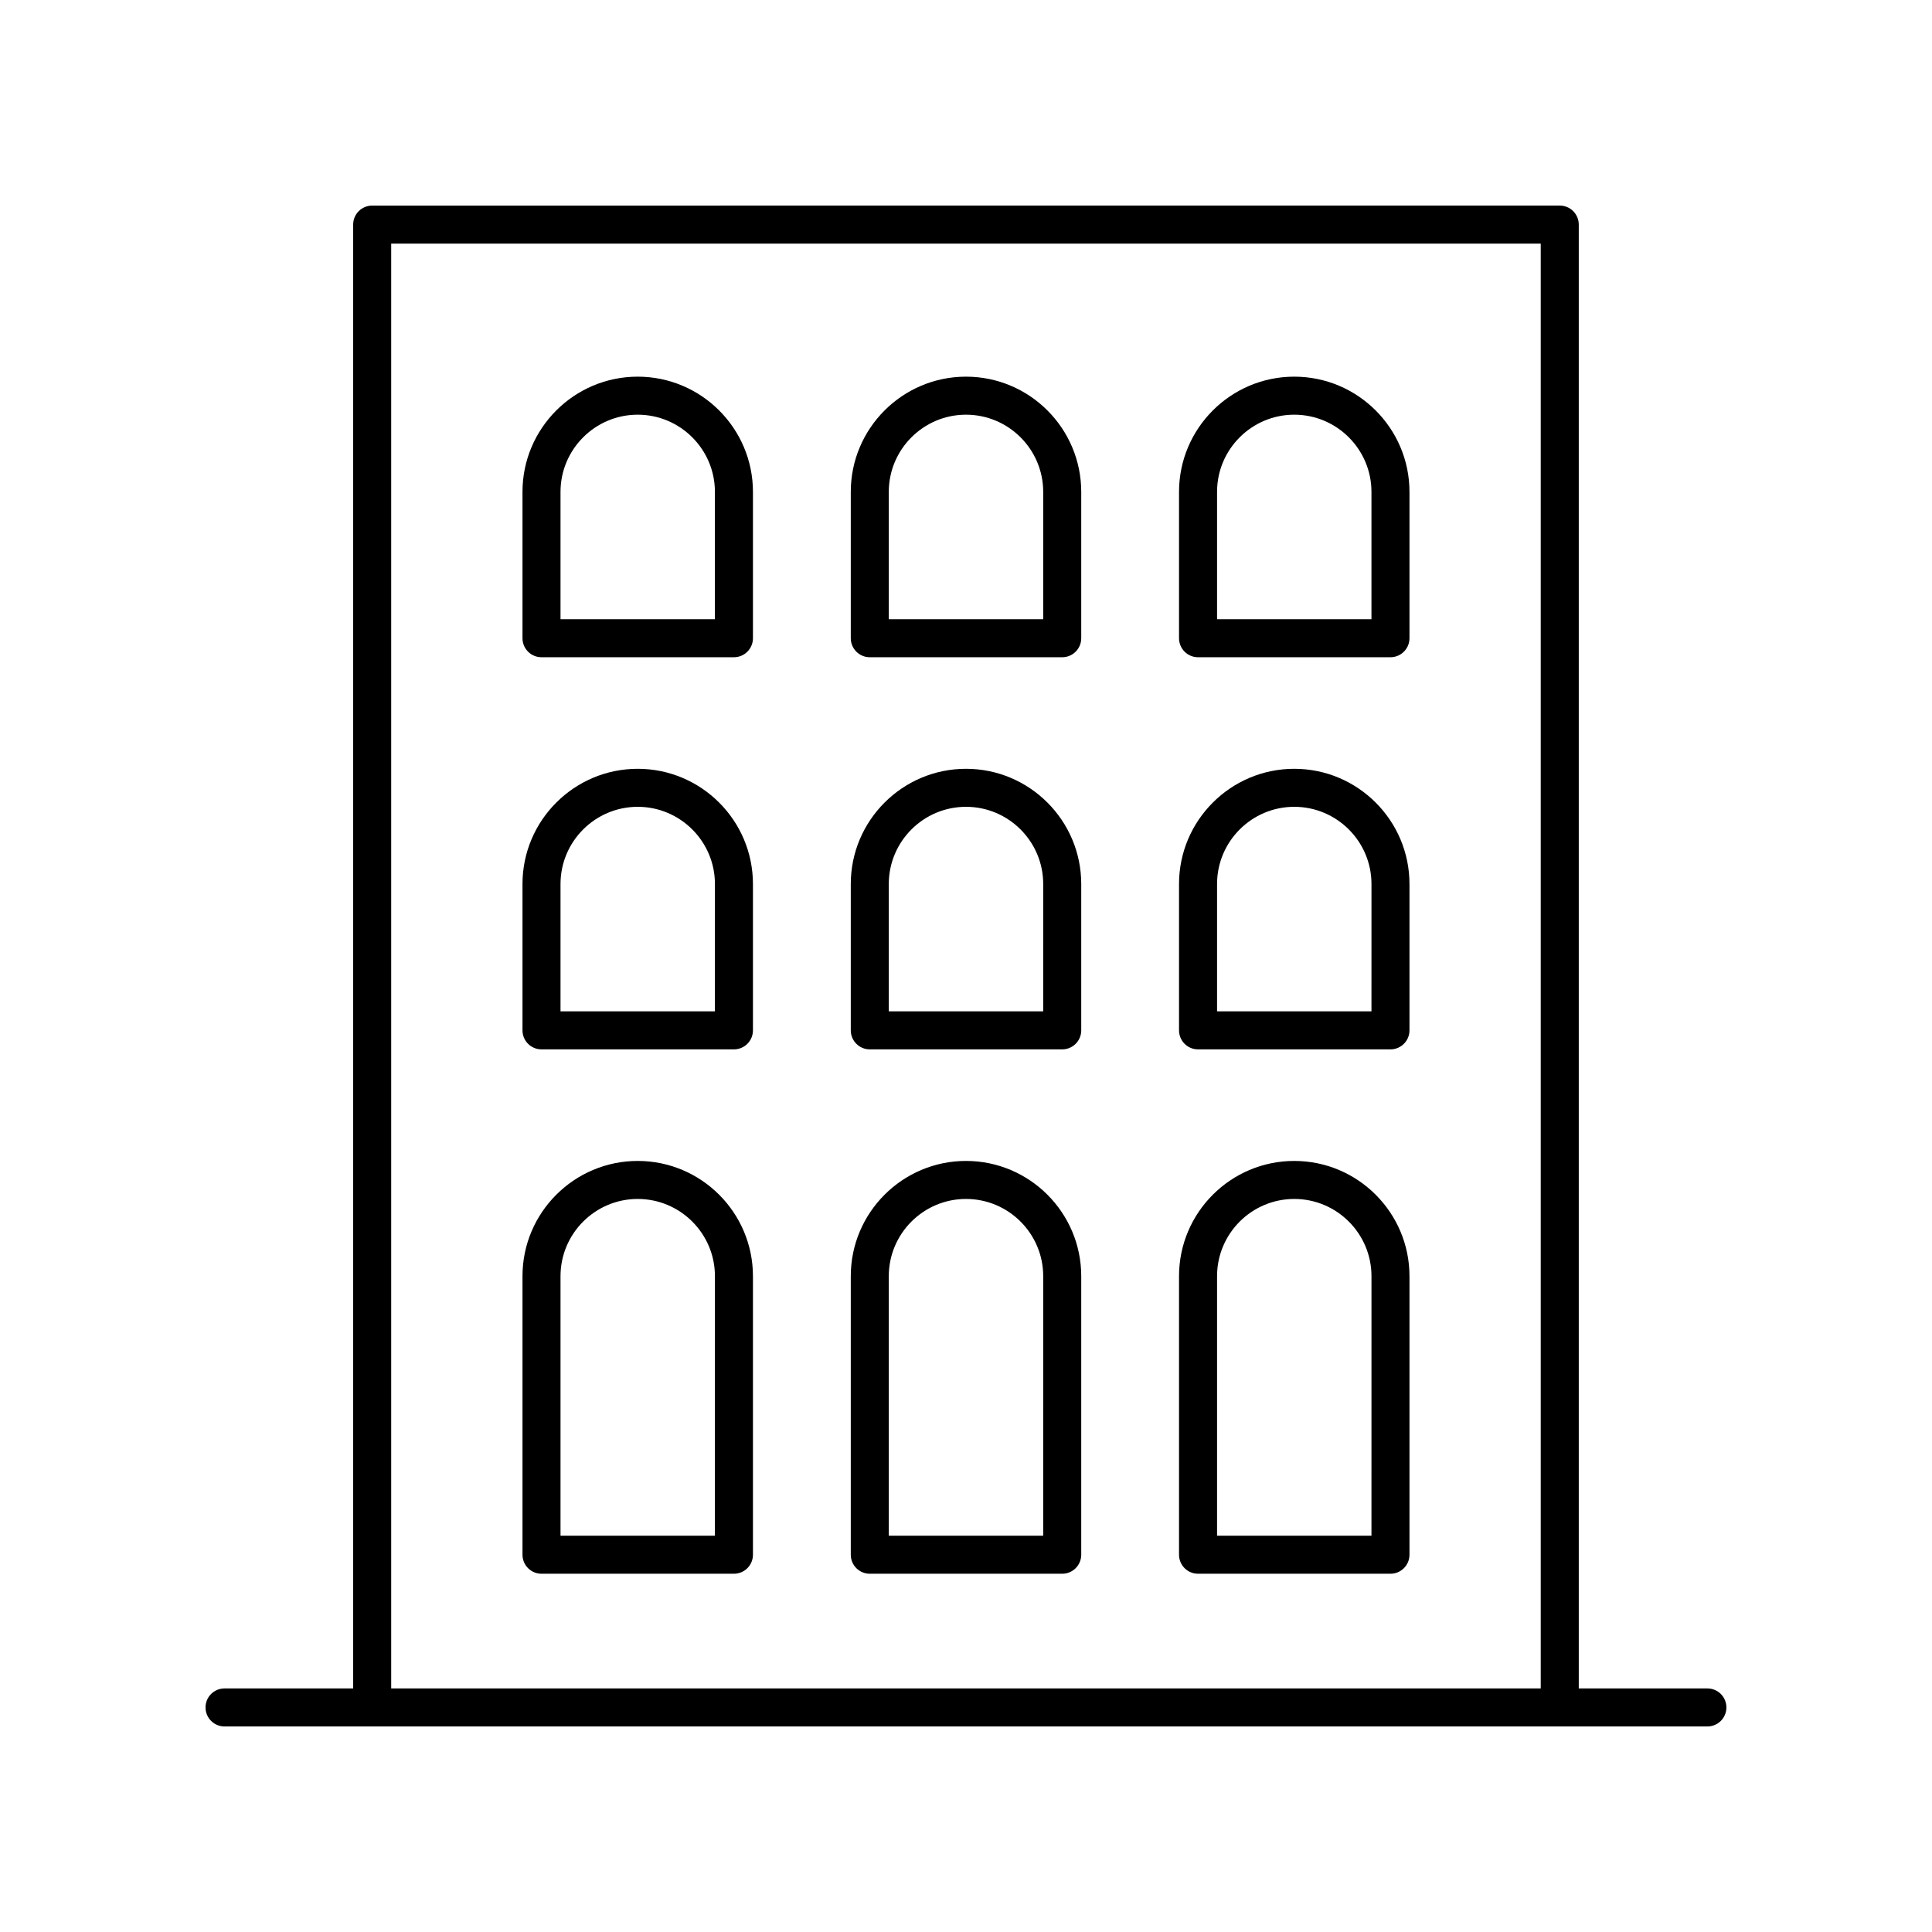 <?xml version="1.0" encoding="UTF-8"?>
<!-- The Best Svg Icon site in the world: iconSvg.co, Visit us! https://iconsvg.co -->
<svg fill="#000000" width="800px" height="800px" version="1.1" viewBox="144 144 512 512" xmlns="http://www.w3.org/2000/svg">
 <g>
  <path d="m596.48 591.45h-34.09v-387.93c0-2.781-2.254-5.039-5.039-5.039l-314.72 0.004c-2.781 0-5.039 2.254-5.039 5.039v387.93l-34.086-0.004c-2.781 0-5.039 2.254-5.039 5.039 0 2.781 2.254 5.039 5.039 5.039h392.97c2.781 0 5.039-2.254 5.039-5.039 0-2.781-2.258-5.039-5.039-5.039zm-348.81-382.89h304.64v382.89h-304.64z"/>
  <path d="m313 347.74c-16.84 0-30.535 13.699-30.535 30.535v38.781c0 2.781 2.254 5.039 5.039 5.039h50.996c2.781 0 5.039-2.254 5.039-5.039v-38.781c0-16.84-13.699-30.535-30.539-30.535zm20.461 64.277h-40.918v-33.742c0-11.281 9.18-20.461 20.461-20.461s20.461 9.18 20.461 20.461z"/>
  <path d="m400 347.74c-16.84 0-30.535 13.699-30.535 30.535v38.781c0 2.781 2.254 5.039 5.039 5.039h50.996c2.781 0 5.039-2.254 5.039-5.039v-38.781c-0.004-16.84-13.703-30.535-30.539-30.535zm20.457 64.277h-40.918v-33.742c0-11.281 9.18-20.461 20.461-20.461s20.461 9.18 20.461 20.461z"/>
  <path d="m486.99 347.74c-16.84 0-30.535 13.699-30.535 30.535v38.781c0 2.781 2.254 5.039 5.039 5.039h50.992c2.781 0 5.039-2.254 5.039-5.039v-38.781c0-16.84-13.695-30.535-30.535-30.535zm20.461 64.277h-40.918v-33.742c0-11.281 9.18-20.461 20.461-20.461s20.461 9.18 20.461 20.461z"/>
  <path d="m313 243.82c-16.84 0-30.535 13.699-30.535 30.535v38.781c0 2.781 2.254 5.039 5.039 5.039h50.996c2.781 0 5.039-2.254 5.039-5.039v-38.781c0-16.836-13.699-30.535-30.539-30.535zm20.461 64.281h-40.918v-33.742c0-11.285 9.176-20.461 20.457-20.461s20.461 9.18 20.461 20.461z"/>
  <path d="m400 243.82c-16.84 0-30.535 13.699-30.535 30.535v38.781c0 2.781 2.254 5.039 5.039 5.039h50.996c2.781 0 5.039-2.254 5.039-5.039v-38.781c-0.004-16.836-13.703-30.535-30.539-30.535zm20.457 64.281h-40.918v-33.742c0-11.285 9.18-20.461 20.461-20.461s20.461 9.18 20.461 20.461z"/>
  <path d="m486.99 243.82c-16.84 0-30.535 13.699-30.535 30.535v38.781c0 2.781 2.254 5.039 5.039 5.039h50.992c2.781 0 5.039-2.254 5.039-5.039v-38.781c0-16.836-13.695-30.535-30.535-30.535zm20.461 64.281h-40.918v-33.742c-0.004-11.285 9.176-20.461 20.457-20.461s20.461 9.18 20.461 20.461z"/>
  <path d="m313 451.66c-16.84 0-30.535 13.699-30.535 30.535v73.824c0 2.781 2.254 5.039 5.039 5.039h50.996c2.781 0 5.039-2.254 5.039-5.039v-73.824c0-16.836-13.699-30.535-30.539-30.535zm20.461 99.32h-40.918v-68.785c0-11.281 9.18-20.461 20.461-20.461s20.461 9.18 20.461 20.461z"/>
  <path d="m400 451.66c-16.84 0-30.535 13.699-30.535 30.535v73.824c0 2.781 2.254 5.039 5.039 5.039h50.996c2.781 0 5.039-2.254 5.039-5.039v-73.824c-0.004-16.836-13.703-30.535-30.539-30.535zm20.457 99.32h-40.918v-68.785c0-11.281 9.18-20.461 20.461-20.461s20.461 9.18 20.461 20.461z"/>
  <path d="m486.99 451.66c-16.84 0-30.535 13.699-30.535 30.535v73.824c0 2.781 2.254 5.039 5.039 5.039h50.992c2.781 0 5.039-2.254 5.039-5.039v-73.824c0-16.836-13.695-30.535-30.535-30.535zm20.461 99.32h-40.918v-68.785c0-11.281 9.18-20.461 20.461-20.461s20.461 9.18 20.461 20.461z"/>
 </g>
</svg>